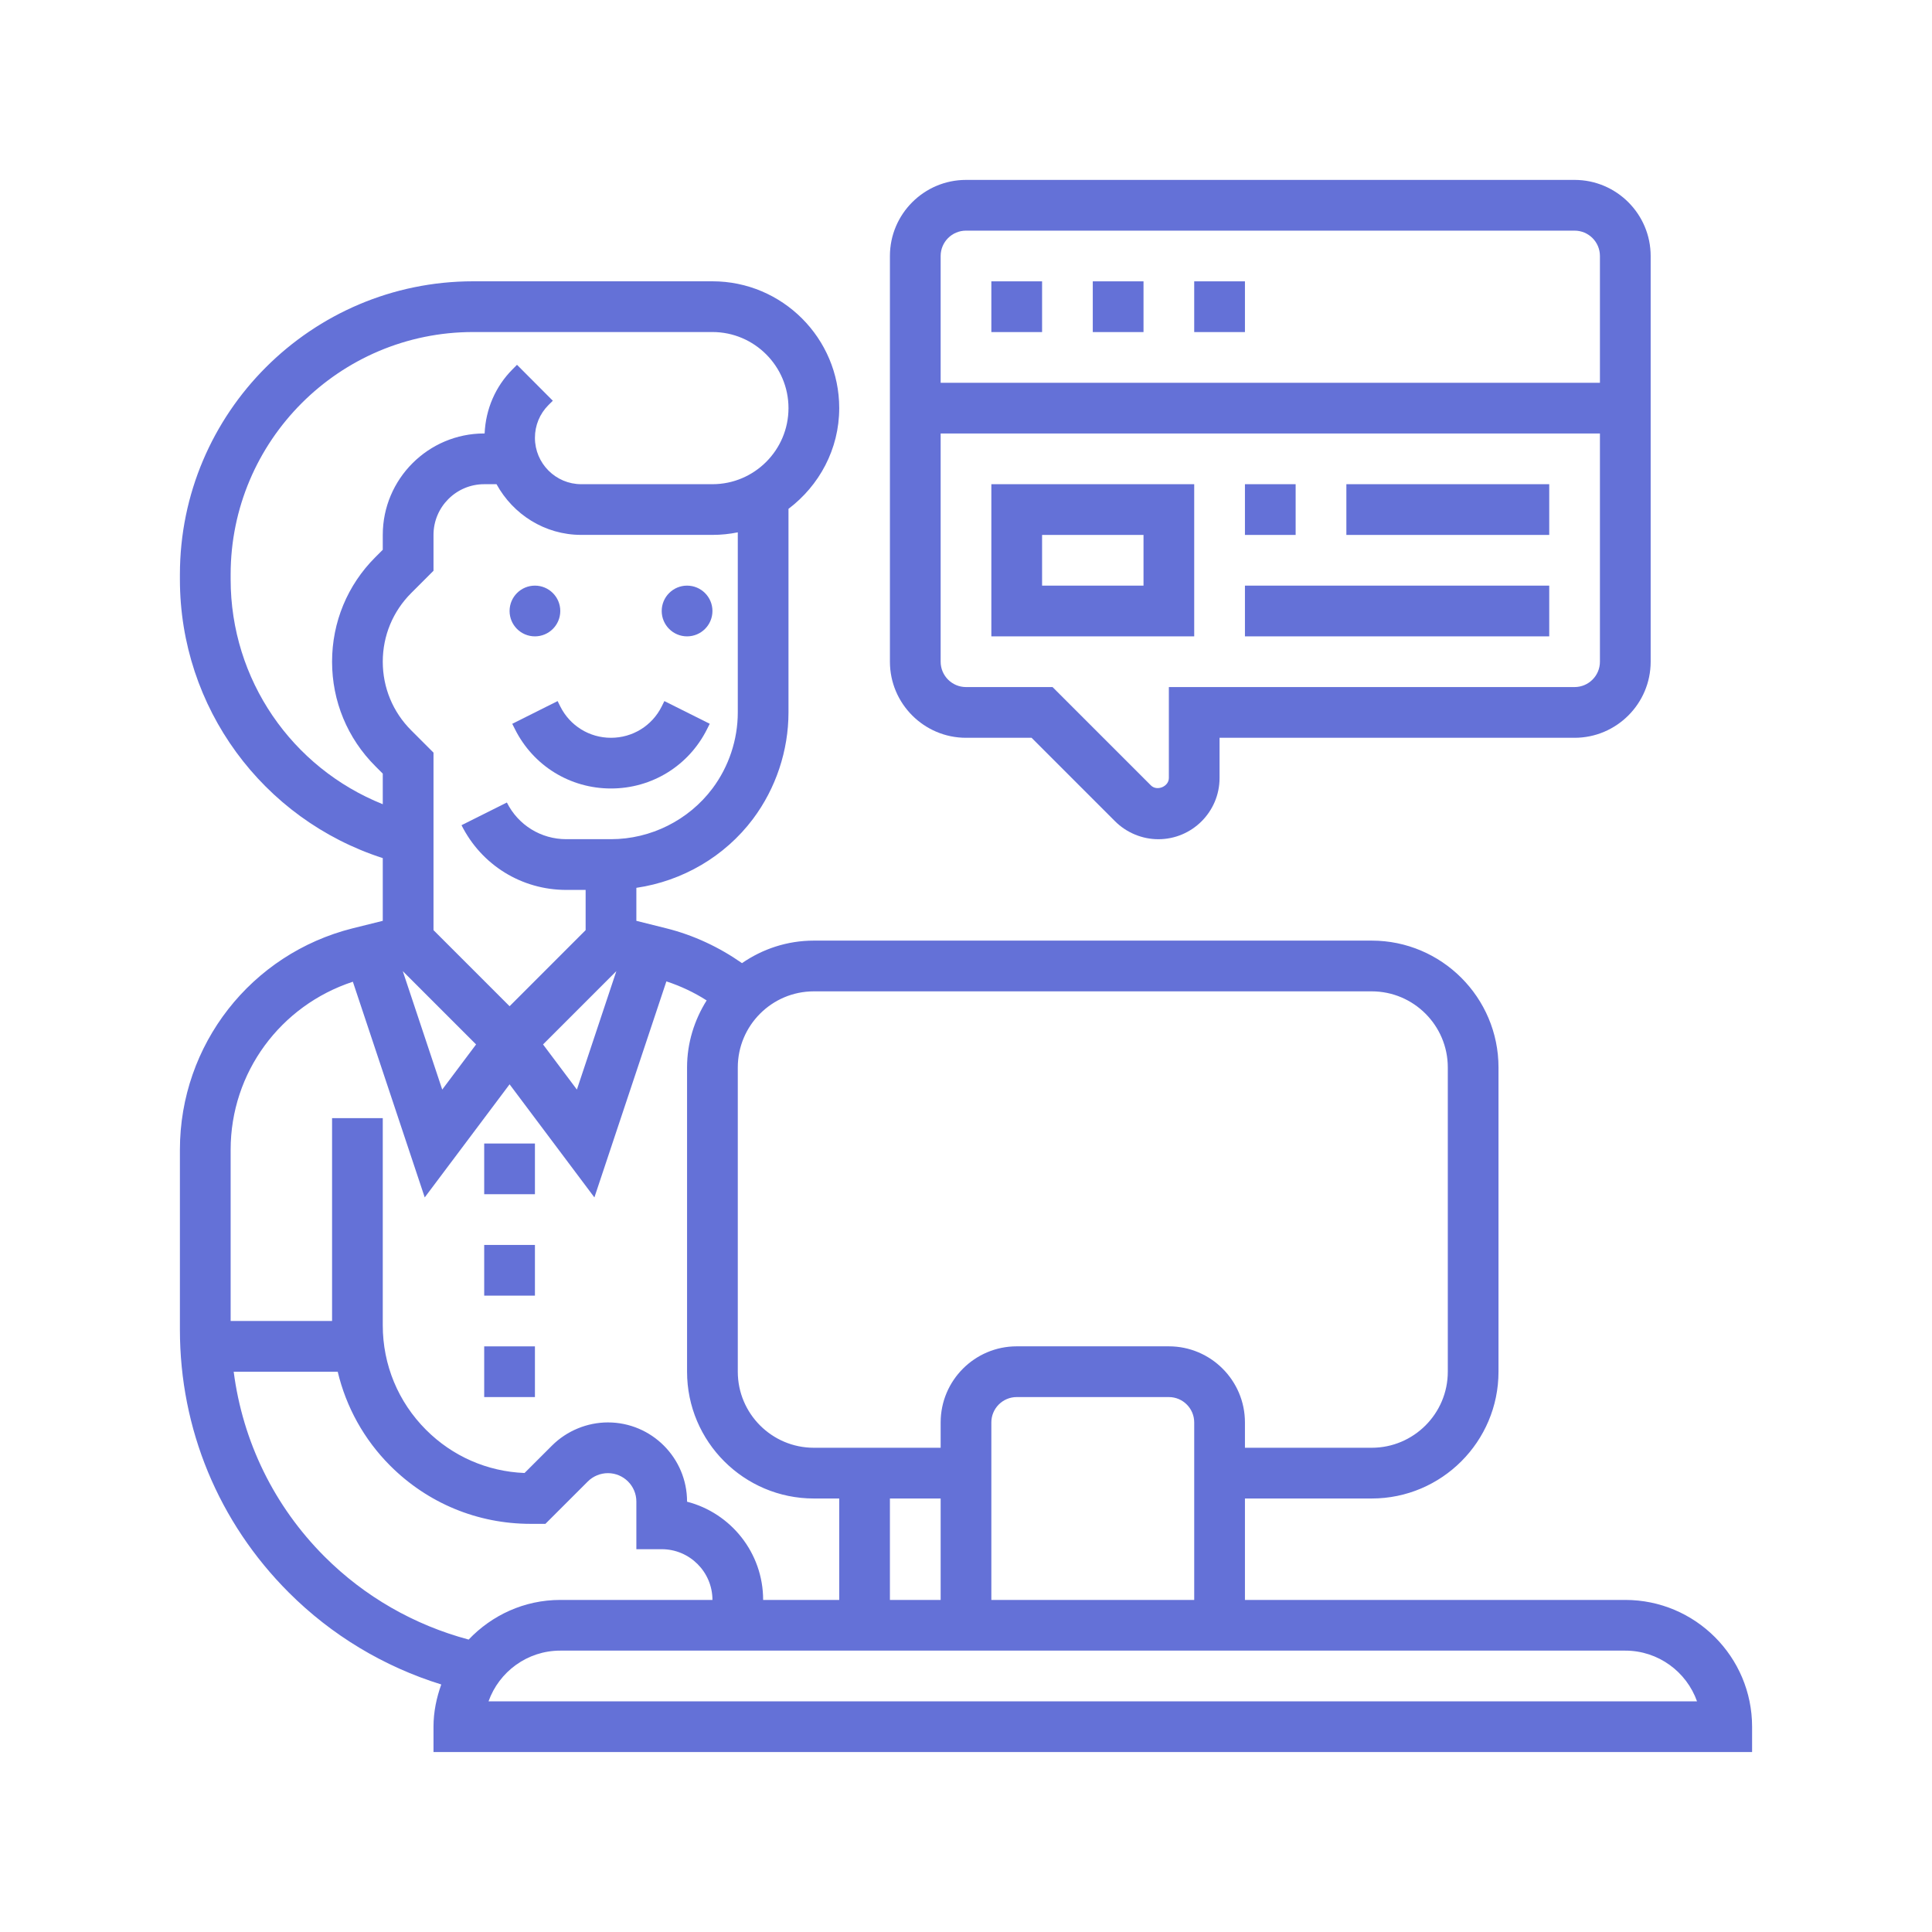 <?xml version="1.0" encoding="UTF-8"?>
<svg xmlns="http://www.w3.org/2000/svg" width="50" height="50" viewBox="0 0 50 50" fill="none">
  <g clip-path="url(#clip0_352_33)">
    <path d="M13.844 16.469C14.206 16.469 14.5 16.175 14.5 15.812C14.5 15.45 14.206 15.156 13.844 15.156C13.481 15.156 13.188 15.45 13.188 15.812C13.188 16.175 13.481 16.469 13.844 16.469Z" fill="#6471D7"></path>
    <path d="M17.781 16.469C18.144 16.469 18.438 16.175 18.438 15.812C18.438 15.45 18.144 15.156 17.781 15.156C17.419 15.156 17.125 15.45 17.125 15.812C17.125 16.175 17.419 16.469 17.781 16.469Z" fill="#6471D7"></path>
    <path d="M17.125 18.283C16.875 18.783 16.372 19.094 15.812 19.094C15.253 19.094 14.75 18.783 14.5 18.283L14.431 18.144L13.257 18.732L13.326 18.869C13.8 19.818 14.753 20.406 15.812 20.406C16.872 20.406 17.825 19.818 18.299 18.869L18.368 18.731L17.194 18.144L17.125 18.283Z" fill="#6471D7"></path>
    <path d="M42.062 41.406H32.219V38.781H35.5C37.309 38.781 38.781 37.309 38.781 35.5V27.625C38.781 25.815 37.309 24.343 35.5 24.343H21.062C20.372 24.343 19.732 24.56 19.203 24.926C18.612 24.512 17.947 24.2 17.245 24.025L16.469 23.831V22.977C17.66 22.803 18.757 22.167 19.488 21.193C20.08 20.403 20.406 19.424 20.406 18.436V13.169C21.198 12.57 21.719 11.629 21.719 10.562C21.719 8.752 20.247 7.28 18.438 7.28H12.244C8.06 7.281 4.656 10.685 4.656 14.868V14.995C4.656 18.308 6.792 21.202 9.906 22.208V23.831L9.13 24.024C6.496 24.684 4.656 27.04 4.656 29.755V34.412C4.656 36.982 5.656 39.397 7.474 41.214C8.581 42.321 9.934 43.133 11.42 43.594C11.297 43.938 11.219 44.302 11.219 44.687V45.343H45.344V44.687C45.344 42.878 43.872 41.406 42.062 41.406ZM25.656 41.406V36.812C25.656 36.451 25.95 36.156 26.312 36.156H30.25C30.612 36.156 30.906 36.451 30.906 36.812V41.406H25.656ZM24.344 38.781V41.406H23.031V38.781H24.344ZM21.062 25.656H35.5C36.585 25.656 37.469 26.539 37.469 27.625V35.5C37.469 36.585 36.585 37.468 35.5 37.468H32.219V36.812C32.219 35.727 31.335 34.843 30.25 34.843H26.312C25.227 34.843 24.344 35.727 24.344 36.812V37.468H21.062C19.977 37.468 19.094 36.585 19.094 35.5V27.625C19.094 26.539 19.977 25.656 21.062 25.656ZM15.951 25.133L14.93 28.198L14.054 27.03L15.951 25.133ZM19.094 18.437C19.094 19.143 18.861 19.842 18.438 20.406C17.821 21.228 16.84 21.718 15.812 21.718H14.655C14 21.718 13.411 21.354 13.118 20.769L11.944 21.356C12.462 22.389 13.501 23.031 14.655 23.031H15.156V24.072L13.188 26.041L11.219 24.072V19.478L10.642 18.901C10.167 18.427 9.906 17.795 9.906 17.125C9.906 16.454 10.167 15.823 10.642 15.348L11.219 14.771V13.843C11.219 13.12 11.807 12.531 12.531 12.531H12.85C13.277 13.309 14.095 13.843 15.043 13.843H18.438C18.662 13.843 18.882 13.82 19.094 13.777V18.437ZM12.321 27.03L11.445 28.198L10.424 25.133L12.321 27.03ZM5.969 14.995V14.868C5.969 11.408 8.783 8.593 12.244 8.593H18.438C19.523 8.593 20.406 9.477 20.406 10.562C20.406 11.648 19.523 12.531 18.438 12.531H15.043C14.382 12.531 13.844 11.993 13.844 11.331C13.844 11.01 13.968 10.709 14.194 10.483L14.307 10.371L13.38 9.441L13.267 9.555C12.82 10.002 12.57 10.59 12.542 11.218H12.531C11.084 11.218 9.906 12.396 9.906 13.843V14.228L9.714 14.42C8.991 15.142 8.594 16.103 8.594 17.125C8.594 18.146 8.991 19.107 9.714 19.829L9.906 20.021V20.813C7.552 19.87 5.969 17.589 5.969 14.995ZM9.132 25.407L10.992 30.989L13.188 28.062L15.383 30.989L17.246 25.398C17.613 25.519 17.964 25.683 18.288 25.891C17.972 26.395 17.781 26.987 17.781 27.625V35.5C17.781 37.309 19.253 38.781 21.062 38.781H21.719V41.406H19.75C19.75 40.185 18.913 39.156 17.781 38.864V38.86C17.781 37.731 16.863 36.812 15.733 36.812C15.194 36.812 14.666 37.031 14.285 37.412L13.575 38.121C12.612 38.083 11.712 37.69 11.027 37.005C10.304 36.282 9.906 35.321 9.906 34.299V28.937H8.594V34.187H5.969V29.755C5.969 27.757 7.258 26.022 9.132 25.407ZM8.401 40.286C7.092 38.977 6.282 37.306 6.048 35.5H8.74C8.958 36.413 9.419 37.252 10.098 37.932C11.069 38.903 12.358 39.437 13.731 39.437H14.115L15.213 38.34C15.35 38.203 15.54 38.125 15.733 38.125C16.139 38.125 16.469 38.455 16.469 38.86V40.093H17.125C17.849 40.093 18.438 40.682 18.438 41.406H14.5C13.566 41.406 12.727 41.803 12.129 42.432C10.72 42.055 9.436 41.321 8.401 40.286ZM12.643 44.031C12.915 43.267 13.644 42.718 14.5 42.718H42.062C42.918 42.718 43.648 43.267 43.919 44.031H12.643Z" fill="#6471D7"></path>
    <path d="M25.656 7.281H26.969V8.594H25.656V7.281Z" fill="#6471D7"></path>
    <path d="M28.281 7.281H29.594V8.594H28.281V7.281Z" fill="#6471D7"></path>
    <path d="M30.906 7.281H32.219V8.594H30.906V7.281Z" fill="#6471D7"></path>
    <path d="M25.656 16.469H30.906V12.531H25.656V16.469ZM26.969 13.844H29.594V15.156H26.969V13.844Z" fill="#6471D7"></path>
    <path d="M32.219 12.531H33.531V13.844H32.219V12.531Z" fill="#6471D7"></path>
    <path d="M34.844 12.531H40.094V13.844H34.844V12.531Z" fill="#6471D7"></path>
    <path d="M32.219 15.156H40.094V16.469H32.219V15.156Z" fill="#6471D7"></path>
    <path d="M25 19.094H26.697L28.857 21.254C29.152 21.549 29.56 21.719 29.978 21.719C30.852 21.719 31.562 21.008 31.562 20.135V19.094H40.75C41.835 19.094 42.719 18.21 42.719 17.125V6.625C42.719 5.54 41.835 4.656 40.75 4.656H25C23.915 4.656 23.031 5.54 23.031 6.625V17.125C23.031 18.21 23.915 19.094 25 19.094ZM40.75 17.781H30.25V20.135C30.25 20.356 29.943 20.483 29.786 20.327L27.24 17.781H25C24.638 17.781 24.344 17.487 24.344 17.125V11.219H41.406V17.125C41.406 17.487 41.112 17.781 40.75 17.781ZM25 5.969H40.75C41.112 5.969 41.406 6.263 41.406 6.625V9.906H24.344V6.625C24.344 6.263 24.638 5.969 25 5.969Z" fill="#6471D7"></path>
    <path d="M12.531 29.594H13.844V30.906H12.531V29.594Z" fill="#6471D7"></path>
    <path d="M12.531 34.844H13.844V36.156H12.531V34.844Z" fill="#6471D7"></path>
    <path d="M12.531 32.219H13.844V33.531H12.531V32.219Z" fill="#6471D7"></path>
  </g>
  <defs>
    <clipPath id="clip0_352_33">
      <rect width="42" height="42" fill="white" transform="translate(4 4)"></rect>
    </clipPath>
  </defs>
</svg>
